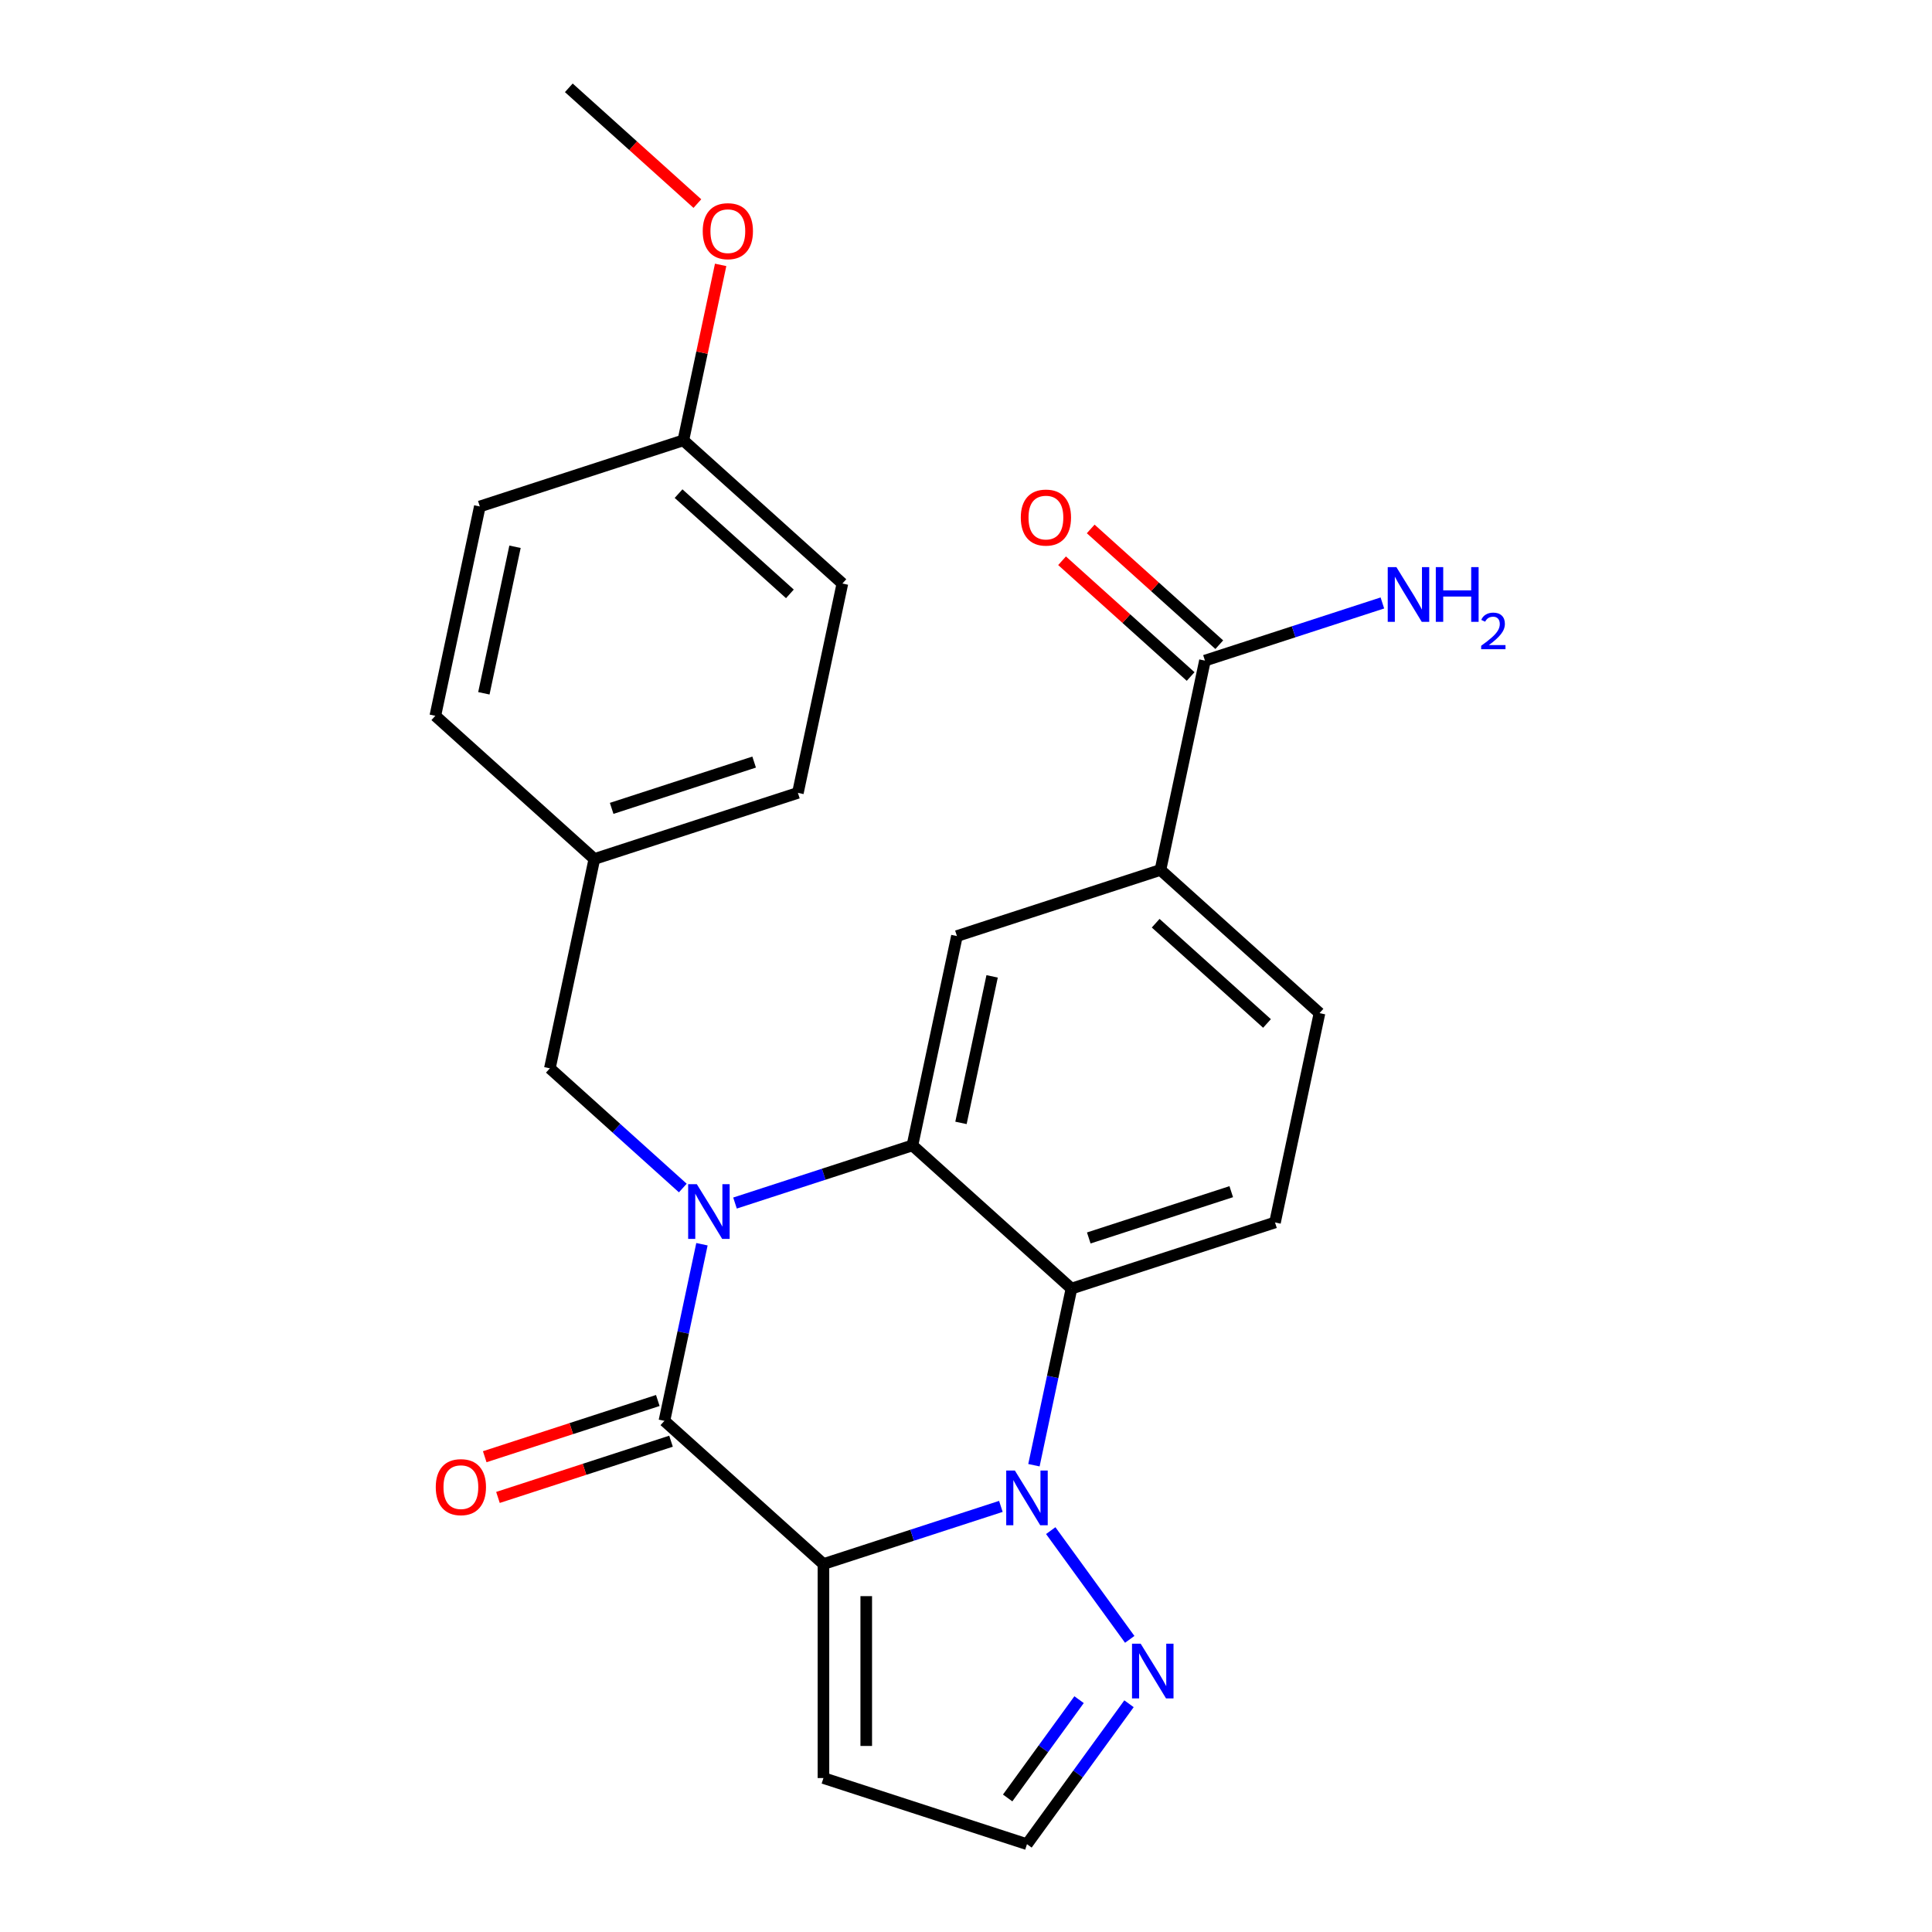 <?xml version='1.0' encoding='iso-8859-1'?>
<svg version='1.1' baseProfile='full'
              xmlns='http://www.w3.org/2000/svg'
                      xmlns:rdkit='http://www.rdkit.org/xml'
                      xmlns:xlink='http://www.w3.org/1999/xlink'
                  xml:space='preserve'
width='1000px' height='1000px' viewBox='0 0 1000 1000'>
<!-- END OF HEADER -->
<rect style='opacity:1.0;fill:#FFFFFF;stroke:none' width='1000' height='1000' x='0' y='0'> </rect>
<path class='bond-1' d='M 426.214,809.548 L 472.133,794.628' style='fill:none;fill-rule:evenodd;stroke:#000000;stroke-width:6px;stroke-linecap:butt;stroke-linejoin:miter;stroke-opacity:1' />
<path class='bond-1' d='M 472.133,794.628 L 518.052,779.708' style='fill:none;fill-rule:evenodd;stroke:#0000FF;stroke-width:6px;stroke-linecap:butt;stroke-linejoin:miter;stroke-opacity:1' />
<path class='bond-2' d='M 426.214,809.548 L 343.898,735.43' style='fill:none;fill-rule:evenodd;stroke:#000000;stroke-width:6px;stroke-linecap:butt;stroke-linejoin:miter;stroke-opacity:1' />
<path class='bond-7' d='M 426.214,809.548 L 426.214,920.316' style='fill:none;fill-rule:evenodd;stroke:#000000;stroke-width:6px;stroke-linecap:butt;stroke-linejoin:miter;stroke-opacity:1' />
<path class='bond-7' d='M 448.368,826.163 L 448.368,903.701' style='fill:none;fill-rule:evenodd;stroke:#000000;stroke-width:6px;stroke-linecap:butt;stroke-linejoin:miter;stroke-opacity:1' />
<path class='bond-0' d='M 363.329,644.011 L 353.613,689.72' style='fill:none;fill-rule:evenodd;stroke:#0000FF;stroke-width:6px;stroke-linecap:butt;stroke-linejoin:miter;stroke-opacity:1' />
<path class='bond-0' d='M 353.613,689.72 L 343.898,735.43' style='fill:none;fill-rule:evenodd;stroke:#000000;stroke-width:6px;stroke-linecap:butt;stroke-linejoin:miter;stroke-opacity:1' />
<path class='bond-3' d='M 380.437,622.693 L 426.356,607.773' style='fill:none;fill-rule:evenodd;stroke:#0000FF;stroke-width:6px;stroke-linecap:butt;stroke-linejoin:miter;stroke-opacity:1' />
<path class='bond-3' d='M 426.356,607.773 L 472.274,592.853' style='fill:none;fill-rule:evenodd;stroke:#000000;stroke-width:6px;stroke-linecap:butt;stroke-linejoin:miter;stroke-opacity:1' />
<path class='bond-11' d='M 353.418,614.918 L 319.015,583.941' style='fill:none;fill-rule:evenodd;stroke:#0000FF;stroke-width:6px;stroke-linecap:butt;stroke-linejoin:miter;stroke-opacity:1' />
<path class='bond-11' d='M 319.015,583.941 L 284.611,552.964' style='fill:none;fill-rule:evenodd;stroke:#000000;stroke-width:6px;stroke-linecap:butt;stroke-linejoin:miter;stroke-opacity:1' />
<path class='bond-4' d='M 535.16,758.39 L 544.875,712.68' style='fill:none;fill-rule:evenodd;stroke:#0000FF;stroke-width:6px;stroke-linecap:butt;stroke-linejoin:miter;stroke-opacity:1' />
<path class='bond-4' d='M 544.875,712.68 L 554.591,666.971' style='fill:none;fill-rule:evenodd;stroke:#000000;stroke-width:6px;stroke-linecap:butt;stroke-linejoin:miter;stroke-opacity:1' />
<path class='bond-5' d='M 543.861,792.248 L 584.749,848.526' style='fill:none;fill-rule:evenodd;stroke:#0000FF;stroke-width:6px;stroke-linecap:butt;stroke-linejoin:miter;stroke-opacity:1' />
<path class='bond-12' d='M 340.475,724.895 L 295.686,739.448' style='fill:none;fill-rule:evenodd;stroke:#000000;stroke-width:6px;stroke-linecap:butt;stroke-linejoin:miter;stroke-opacity:1' />
<path class='bond-12' d='M 295.686,739.448 L 250.897,754' style='fill:none;fill-rule:evenodd;stroke:#FF0000;stroke-width:6px;stroke-linecap:butt;stroke-linejoin:miter;stroke-opacity:1' />
<path class='bond-12' d='M 347.32,745.964 L 302.532,760.517' style='fill:none;fill-rule:evenodd;stroke:#000000;stroke-width:6px;stroke-linecap:butt;stroke-linejoin:miter;stroke-opacity:1' />
<path class='bond-12' d='M 302.532,760.517 L 257.743,775.07' style='fill:none;fill-rule:evenodd;stroke:#FF0000;stroke-width:6px;stroke-linecap:butt;stroke-linejoin:miter;stroke-opacity:1' />
<path class='bond-6' d='M 472.274,592.853 L 495.304,484.505' style='fill:none;fill-rule:evenodd;stroke:#000000;stroke-width:6px;stroke-linecap:butt;stroke-linejoin:miter;stroke-opacity:1' />
<path class='bond-6' d='M 497.398,581.207 L 513.519,505.363' style='fill:none;fill-rule:evenodd;stroke:#000000;stroke-width:6px;stroke-linecap:butt;stroke-linejoin:miter;stroke-opacity:1' />
<path class='bond-26' d='M 472.274,592.853 L 554.591,666.971' style='fill:none;fill-rule:evenodd;stroke:#000000;stroke-width:6px;stroke-linecap:butt;stroke-linejoin:miter;stroke-opacity:1' />
<path class='bond-10' d='M 554.591,666.971 L 659.938,632.742' style='fill:none;fill-rule:evenodd;stroke:#000000;stroke-width:6px;stroke-linecap:butt;stroke-linejoin:miter;stroke-opacity:1' />
<path class='bond-10' d='M 563.547,640.767 L 637.29,616.807' style='fill:none;fill-rule:evenodd;stroke:#000000;stroke-width:6px;stroke-linecap:butt;stroke-linejoin:miter;stroke-opacity:1' />
<path class='bond-25' d='M 584.369,881.861 L 557.965,918.203' style='fill:none;fill-rule:evenodd;stroke:#0000FF;stroke-width:6px;stroke-linecap:butt;stroke-linejoin:miter;stroke-opacity:1' />
<path class='bond-25' d='M 557.965,918.203 L 531.561,954.545' style='fill:none;fill-rule:evenodd;stroke:#000000;stroke-width:6px;stroke-linecap:butt;stroke-linejoin:miter;stroke-opacity:1' />
<path class='bond-25' d='M 558.525,879.742 L 540.043,905.182' style='fill:none;fill-rule:evenodd;stroke:#0000FF;stroke-width:6px;stroke-linecap:butt;stroke-linejoin:miter;stroke-opacity:1' />
<path class='bond-25' d='M 540.043,905.182 L 521.56,930.621' style='fill:none;fill-rule:evenodd;stroke:#000000;stroke-width:6px;stroke-linecap:butt;stroke-linejoin:miter;stroke-opacity:1' />
<path class='bond-8' d='M 495.304,484.505 L 600.651,450.276' style='fill:none;fill-rule:evenodd;stroke:#000000;stroke-width:6px;stroke-linecap:butt;stroke-linejoin:miter;stroke-opacity:1' />
<path class='bond-13' d='M 426.214,920.316 L 531.561,954.545' style='fill:none;fill-rule:evenodd;stroke:#000000;stroke-width:6px;stroke-linecap:butt;stroke-linejoin:miter;stroke-opacity:1' />
<path class='bond-9' d='M 600.651,450.276 L 623.681,341.928' style='fill:none;fill-rule:evenodd;stroke:#000000;stroke-width:6px;stroke-linecap:butt;stroke-linejoin:miter;stroke-opacity:1' />
<path class='bond-27' d='M 600.651,450.276 L 682.968,524.394' style='fill:none;fill-rule:evenodd;stroke:#000000;stroke-width:6px;stroke-linecap:butt;stroke-linejoin:miter;stroke-opacity:1' />
<path class='bond-27' d='M 598.175,477.857 L 655.797,529.74' style='fill:none;fill-rule:evenodd;stroke:#000000;stroke-width:6px;stroke-linecap:butt;stroke-linejoin:miter;stroke-opacity:1' />
<path class='bond-15' d='M 631.093,333.696 L 597.819,303.737' style='fill:none;fill-rule:evenodd;stroke:#000000;stroke-width:6px;stroke-linecap:butt;stroke-linejoin:miter;stroke-opacity:1' />
<path class='bond-15' d='M 597.819,303.737 L 564.545,273.777' style='fill:none;fill-rule:evenodd;stroke:#FF0000;stroke-width:6px;stroke-linecap:butt;stroke-linejoin:miter;stroke-opacity:1' />
<path class='bond-15' d='M 616.269,350.16 L 582.996,320.2' style='fill:none;fill-rule:evenodd;stroke:#000000;stroke-width:6px;stroke-linecap:butt;stroke-linejoin:miter;stroke-opacity:1' />
<path class='bond-15' d='M 582.996,320.2 L 549.722,290.24' style='fill:none;fill-rule:evenodd;stroke:#FF0000;stroke-width:6px;stroke-linecap:butt;stroke-linejoin:miter;stroke-opacity:1' />
<path class='bond-16' d='M 623.681,341.928 L 669.6,327.008' style='fill:none;fill-rule:evenodd;stroke:#000000;stroke-width:6px;stroke-linecap:butt;stroke-linejoin:miter;stroke-opacity:1' />
<path class='bond-16' d='M 669.6,327.008 L 715.519,312.088' style='fill:none;fill-rule:evenodd;stroke:#0000FF;stroke-width:6px;stroke-linecap:butt;stroke-linejoin:miter;stroke-opacity:1' />
<path class='bond-14' d='M 659.938,632.742 L 682.968,524.394' style='fill:none;fill-rule:evenodd;stroke:#000000;stroke-width:6px;stroke-linecap:butt;stroke-linejoin:miter;stroke-opacity:1' />
<path class='bond-17' d='M 284.611,552.964 L 307.641,444.616' style='fill:none;fill-rule:evenodd;stroke:#000000;stroke-width:6px;stroke-linecap:butt;stroke-linejoin:miter;stroke-opacity:1' />
<path class='bond-19' d='M 307.641,444.616 L 225.324,370.498' style='fill:none;fill-rule:evenodd;stroke:#000000;stroke-width:6px;stroke-linecap:butt;stroke-linejoin:miter;stroke-opacity:1' />
<path class='bond-20' d='M 307.641,444.616 L 412.988,410.387' style='fill:none;fill-rule:evenodd;stroke:#000000;stroke-width:6px;stroke-linecap:butt;stroke-linejoin:miter;stroke-opacity:1' />
<path class='bond-20' d='M 316.597,418.412 L 390.34,394.452' style='fill:none;fill-rule:evenodd;stroke:#000000;stroke-width:6px;stroke-linecap:butt;stroke-linejoin:miter;stroke-opacity:1' />
<path class='bond-18' d='M 353.701,227.921 L 436.018,302.039' style='fill:none;fill-rule:evenodd;stroke:#000000;stroke-width:6px;stroke-linecap:butt;stroke-linejoin:miter;stroke-opacity:1' />
<path class='bond-18' d='M 351.225,255.502 L 408.846,307.385' style='fill:none;fill-rule:evenodd;stroke:#000000;stroke-width:6px;stroke-linecap:butt;stroke-linejoin:miter;stroke-opacity:1' />
<path class='bond-23' d='M 353.701,227.921 L 363.353,182.511' style='fill:none;fill-rule:evenodd;stroke:#000000;stroke-width:6px;stroke-linecap:butt;stroke-linejoin:miter;stroke-opacity:1' />
<path class='bond-23' d='M 363.353,182.511 L 373.005,137.102' style='fill:none;fill-rule:evenodd;stroke:#FF0000;stroke-width:6px;stroke-linecap:butt;stroke-linejoin:miter;stroke-opacity:1' />
<path class='bond-28' d='M 353.701,227.921 L 248.354,262.15' style='fill:none;fill-rule:evenodd;stroke:#000000;stroke-width:6px;stroke-linecap:butt;stroke-linejoin:miter;stroke-opacity:1' />
<path class='bond-22' d='M 225.324,370.498 L 248.354,262.15' style='fill:none;fill-rule:evenodd;stroke:#000000;stroke-width:6px;stroke-linecap:butt;stroke-linejoin:miter;stroke-opacity:1' />
<path class='bond-22' d='M 250.448,358.851 L 266.569,283.008' style='fill:none;fill-rule:evenodd;stroke:#000000;stroke-width:6px;stroke-linecap:butt;stroke-linejoin:miter;stroke-opacity:1' />
<path class='bond-21' d='M 412.988,410.387 L 436.018,302.039' style='fill:none;fill-rule:evenodd;stroke:#000000;stroke-width:6px;stroke-linecap:butt;stroke-linejoin:miter;stroke-opacity:1' />
<path class='bond-24' d='M 360.962,105.374 L 327.688,75.414' style='fill:none;fill-rule:evenodd;stroke:#FF0000;stroke-width:6px;stroke-linecap:butt;stroke-linejoin:miter;stroke-opacity:1' />
<path class='bond-24' d='M 327.688,75.414 L 294.414,45.455' style='fill:none;fill-rule:evenodd;stroke:#000000;stroke-width:6px;stroke-linecap:butt;stroke-linejoin:miter;stroke-opacity:1' />
<path  class='atom-1' d='M 360.668 612.922
L 369.948 627.922
Q 370.868 629.402, 372.348 632.082
Q 373.828 634.762, 373.908 634.922
L 373.908 612.922
L 377.668 612.922
L 377.668 641.242
L 373.788 641.242
L 363.828 624.842
Q 362.668 622.922, 361.428 620.722
Q 360.228 618.522, 359.868 617.842
L 359.868 641.242
L 356.188 641.242
L 356.188 612.922
L 360.668 612.922
' fill='#0000FF'/>
<path  class='atom-2' d='M 525.301 761.159
L 534.581 776.159
Q 535.501 777.639, 536.981 780.319
Q 538.461 782.999, 538.541 783.159
L 538.541 761.159
L 542.301 761.159
L 542.301 789.479
L 538.421 789.479
L 528.461 773.079
Q 527.301 771.159, 526.061 768.959
Q 524.861 766.759, 524.501 766.079
L 524.501 789.479
L 520.821 789.479
L 520.821 761.159
L 525.301 761.159
' fill='#0000FF'/>
<path  class='atom-6' d='M 590.409 850.772
L 599.689 865.772
Q 600.609 867.252, 602.089 869.932
Q 603.569 872.612, 603.649 872.772
L 603.649 850.772
L 607.409 850.772
L 607.409 879.092
L 603.529 879.092
L 593.569 862.692
Q 592.409 860.772, 591.169 858.572
Q 589.969 856.372, 589.609 855.692
L 589.609 879.092
L 585.929 879.092
L 585.929 850.772
L 590.409 850.772
' fill='#0000FF'/>
<path  class='atom-13' d='M 225.551 769.739
Q 225.551 762.939, 228.911 759.139
Q 232.271 755.339, 238.551 755.339
Q 244.831 755.339, 248.191 759.139
Q 251.551 762.939, 251.551 769.739
Q 251.551 776.619, 248.151 780.539
Q 244.751 784.419, 238.551 784.419
Q 232.311 784.419, 228.911 780.539
Q 225.551 776.659, 225.551 769.739
M 238.551 781.219
Q 242.871 781.219, 245.191 778.339
Q 247.551 775.419, 247.551 769.739
Q 247.551 764.179, 245.191 761.379
Q 242.871 758.539, 238.551 758.539
Q 234.231 758.539, 231.871 761.339
Q 229.551 764.139, 229.551 769.739
Q 229.551 775.459, 231.871 778.339
Q 234.231 781.219, 238.551 781.219
' fill='#FF0000'/>
<path  class='atom-16' d='M 528.364 267.89
Q 528.364 261.09, 531.724 257.29
Q 535.084 253.49, 541.364 253.49
Q 547.644 253.49, 551.004 257.29
Q 554.364 261.09, 554.364 267.89
Q 554.364 274.77, 550.964 278.69
Q 547.564 282.57, 541.364 282.57
Q 535.124 282.57, 531.724 278.69
Q 528.364 274.81, 528.364 267.89
M 541.364 279.37
Q 545.684 279.37, 548.004 276.49
Q 550.364 273.57, 550.364 267.89
Q 550.364 262.33, 548.004 259.53
Q 545.684 256.69, 541.364 256.69
Q 537.044 256.69, 534.684 259.49
Q 532.364 262.29, 532.364 267.89
Q 532.364 273.61, 534.684 276.49
Q 537.044 279.37, 541.364 279.37
' fill='#FF0000'/>
<path  class='atom-17' d='M 722.768 293.539
L 732.048 308.539
Q 732.968 310.019, 734.448 312.699
Q 735.928 315.379, 736.008 315.539
L 736.008 293.539
L 739.768 293.539
L 739.768 321.859
L 735.888 321.859
L 725.928 305.459
Q 724.768 303.539, 723.528 301.339
Q 722.328 299.139, 721.968 298.459
L 721.968 321.859
L 718.288 321.859
L 718.288 293.539
L 722.768 293.539
' fill='#0000FF'/>
<path  class='atom-17' d='M 743.168 293.539
L 747.008 293.539
L 747.008 305.579
L 761.488 305.579
L 761.488 293.539
L 765.328 293.539
L 765.328 321.859
L 761.488 321.859
L 761.488 308.779
L 747.008 308.779
L 747.008 321.859
L 743.168 321.859
L 743.168 293.539
' fill='#0000FF'/>
<path  class='atom-17' d='M 766.701 320.865
Q 767.387 319.096, 769.024 318.12
Q 770.661 317.116, 772.931 317.116
Q 775.756 317.116, 777.34 318.648
Q 778.924 320.179, 778.924 322.898
Q 778.924 325.67, 776.865 328.257
Q 774.832 330.844, 770.608 333.907
L 779.241 333.907
L 779.241 336.019
L 766.648 336.019
L 766.648 334.25
Q 770.133 331.768, 772.192 329.92
Q 774.278 328.072, 775.281 326.409
Q 776.284 324.746, 776.284 323.03
Q 776.284 321.235, 775.386 320.232
Q 774.489 319.228, 772.931 319.228
Q 771.426 319.228, 770.423 319.836
Q 769.42 320.443, 768.707 321.789
L 766.701 320.865
' fill='#0000FF'/>
<path  class='atom-24' d='M 363.731 119.653
Q 363.731 112.853, 367.091 109.053
Q 370.451 105.253, 376.731 105.253
Q 383.011 105.253, 386.371 109.053
Q 389.731 112.853, 389.731 119.653
Q 389.731 126.533, 386.331 130.453
Q 382.931 134.333, 376.731 134.333
Q 370.491 134.333, 367.091 130.453
Q 363.731 126.573, 363.731 119.653
M 376.731 131.133
Q 381.051 131.133, 383.371 128.253
Q 385.731 125.333, 385.731 119.653
Q 385.731 114.093, 383.371 111.293
Q 381.051 108.453, 376.731 108.453
Q 372.411 108.453, 370.051 111.253
Q 367.731 114.053, 367.731 119.653
Q 367.731 125.373, 370.051 128.253
Q 372.411 131.133, 376.731 131.133
' fill='#FF0000'/>
</svg>

